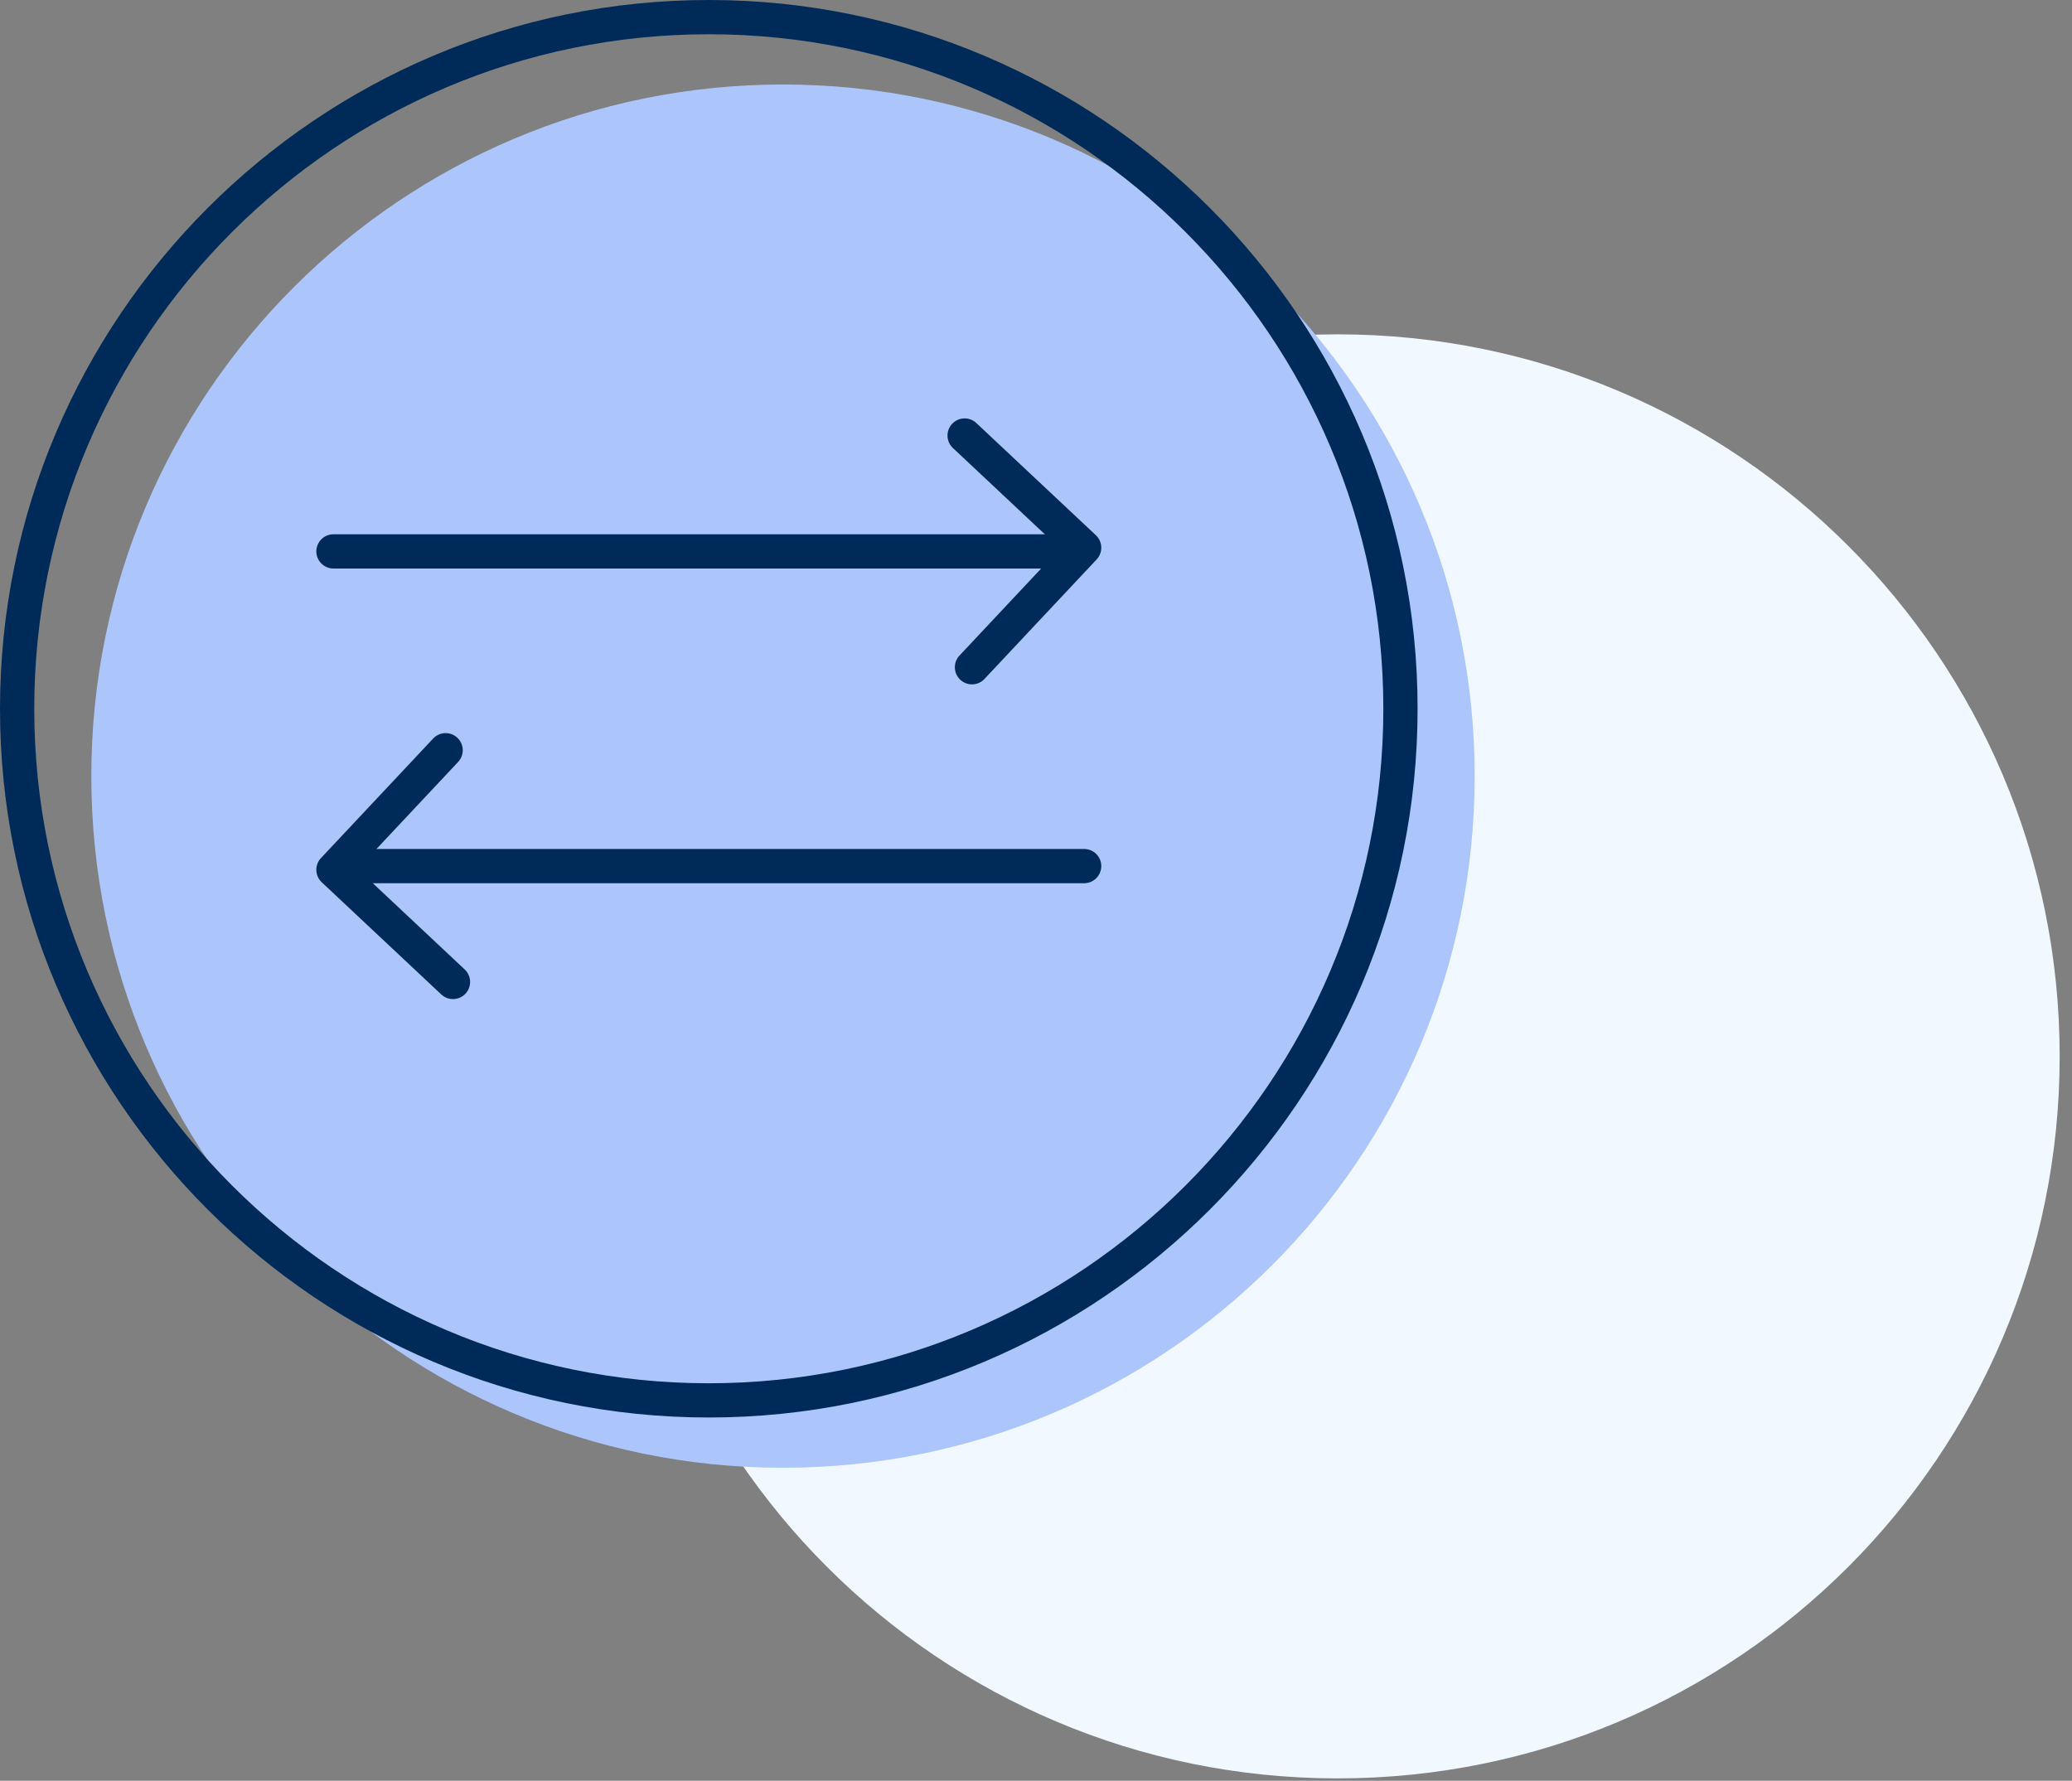 <?xml version="1.0"?>
<svg xmlns="http://www.w3.org/2000/svg" width="121" height="104" viewBox="0 0 121 104" fill="none">
<rect x="0" y="0" width="121" height="104" fill="#808080" stroke="none"/>
<g clip-path="url(#clip0_5080_9)">
<path d="M78.113 103.859C101.401 103.859 120.28 84.98 120.28 61.692C120.28 38.404 101.401 19.525 78.113 19.525C54.825 19.525 35.946 38.404 35.946 61.692C35.946 84.98 54.825 103.859 78.113 103.859Z" fill="#F1F8FF"/>
<path d="M45.725 85.719C68.033 85.719 86.117 67.635 86.117 45.327C86.117 23.019 68.033 4.935 45.725 4.935C23.417 4.935 5.333 23.019 5.333 45.327C5.333 67.635 23.417 85.719 45.725 85.719Z" fill="#ACC6FC"/>
<path d="M41.392 82.783C18.568 82.783 0 64.215 0 41.392C0 18.569 18.568 0 41.392 0C64.216 0 82.784 18.568 82.784 41.392C82.784 64.216 64.215 82.783 41.392 82.783ZM41.392 2C19.671 2 2 19.671 2 41.392C2 63.113 19.671 80.784 41.392 80.784C63.113 80.784 80.784 63.113 80.784 41.392C80.784 19.671 63.112 2 41.392 2Z" fill="#002B58"/>
<path d="M27.453 57.347C27.453 57.593 27.363 57.839 27.183 58.032C26.805 58.434 26.172 58.455 25.77 58.077L18.788 51.525C18.386 51.147 18.366 50.514 18.744 50.111L25.296 43.13C25.674 42.727 26.306 42.708 26.709 43.086C27.111 43.464 27.131 44.096 26.753 44.498L20.887 50.751L27.139 56.618C27.348 56.816 27.453 57.081 27.453 57.347Z" fill="#002B58"/>
<path d="M63.312 51.581H21.207C20.655 51.581 20.207 51.133 20.207 50.581C20.207 50.029 20.655 49.581 21.207 49.581H63.312C63.864 49.581 64.312 50.029 64.312 50.581C64.312 51.133 63.864 51.581 63.312 51.581Z" fill="#002B58"/>
<path d="M55.332 25.435C55.332 25.189 55.422 24.944 55.603 24.751C55.981 24.348 56.614 24.328 57.016 24.706L63.997 31.258C64.4 31.636 64.42 32.268 64.042 32.671L57.49 39.652C57.112 40.055 56.479 40.075 56.077 39.697C55.674 39.319 55.654 38.686 56.032 38.284L61.899 32.032L55.647 26.164C55.438 25.967 55.332 25.702 55.332 25.435Z" fill="#002B58"/>
<path d="M19.473 31.202L61.578 31.202C62.13 31.202 62.578 31.65 62.578 32.202C62.578 32.754 62.13 33.202 61.578 33.202L19.473 33.202C18.921 33.202 18.473 32.754 18.473 32.202C18.473 31.65 18.921 31.202 19.473 31.202Z" fill="#002B58"/>
</g>
<defs>
<clipPath id="clip0_5080_9">
<rect width="120.279" height="103.858" fill="white"/>
</clipPath>
</defs>
</svg>
